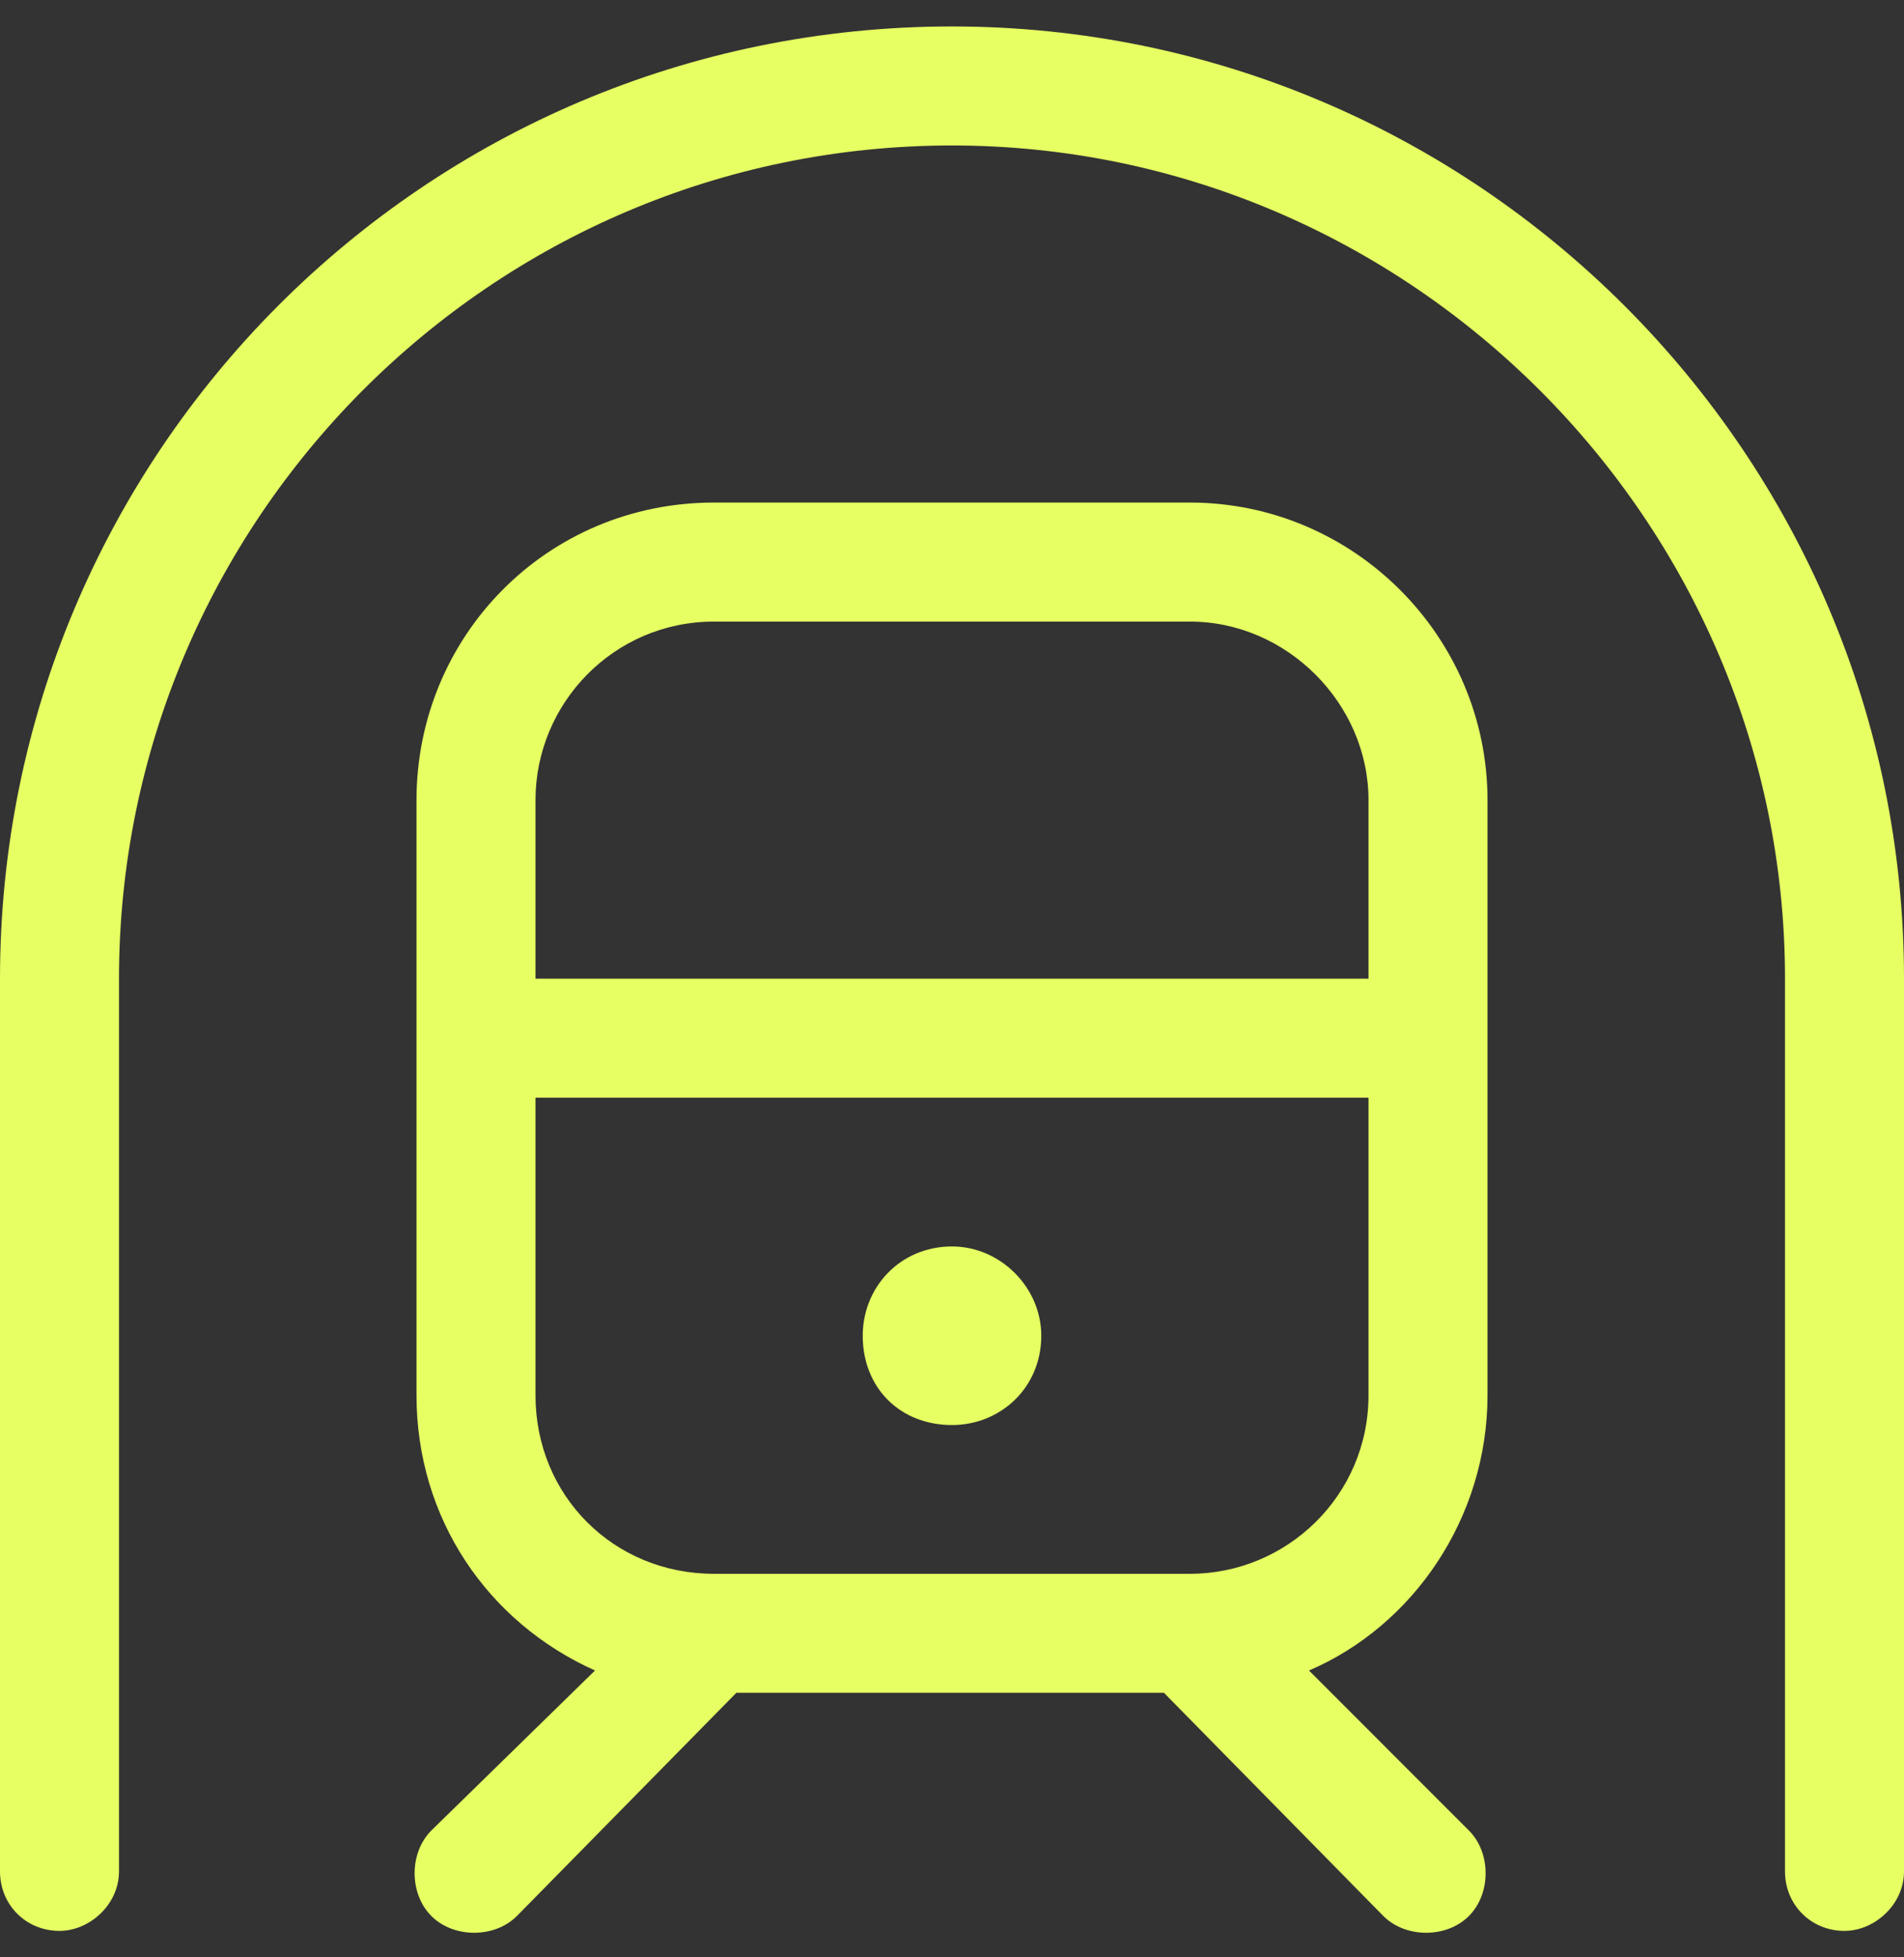 <svg width="36" height="37" viewBox="0 0 36 37" fill="none" xmlns="http://www.w3.org/2000/svg">
<rect x="0" y="0" width="36" height="37" fill="#333333" stroke="none"/>
<path d="M2.25 18.5V35.375C2.25 36.008 1.688 36.5 1.125 36.5C0.492 36.5 0 36.008 0 35.375V18.5C0 8.586 8.016 0.5 18 0.5C27.914 0.5 36 8.586 36 18.5V35.375C36 36.008 35.438 36.5 34.875 36.5C34.242 36.5 33.75 36.008 33.75 35.375V18.5C33.75 9.852 26.648 2.75 18 2.75C9.281 2.75 2.25 9.852 2.25 18.5ZM25.875 15.125C25.875 13.297 24.328 11.75 22.5 11.75H13.5C11.602 11.75 10.125 13.297 10.125 15.125V18.5H25.875V15.125ZM10.125 26.375C10.125 28.273 11.602 29.75 13.5 29.75H22.5C24.328 29.75 25.875 28.273 25.875 26.375V20.75H10.125V26.375ZM11.25 31.578C9.211 30.664 7.875 28.695 7.875 26.375V15.125C7.875 12.031 10.336 9.5 13.5 9.5H22.5C25.594 9.5 28.125 12.031 28.125 15.125V26.375C28.125 28.695 26.719 30.734 24.75 31.578L27.773 34.602C28.195 35.023 28.195 35.797 27.773 36.219C27.352 36.641 26.578 36.641 26.156 36.219L22.008 32H13.922L9.773 36.219C9.352 36.641 8.578 36.641 8.156 36.219C7.734 35.797 7.734 35.023 8.156 34.602L11.25 31.578ZM19.688 25.25C19.688 26.234 18.914 26.938 18 26.938C17.016 26.938 16.312 26.234 16.312 25.25C16.312 24.336 17.016 23.562 18 23.562C18.914 23.562 19.688 24.336 19.688 25.25Z" fill="#E7FF62"/>
</svg>
